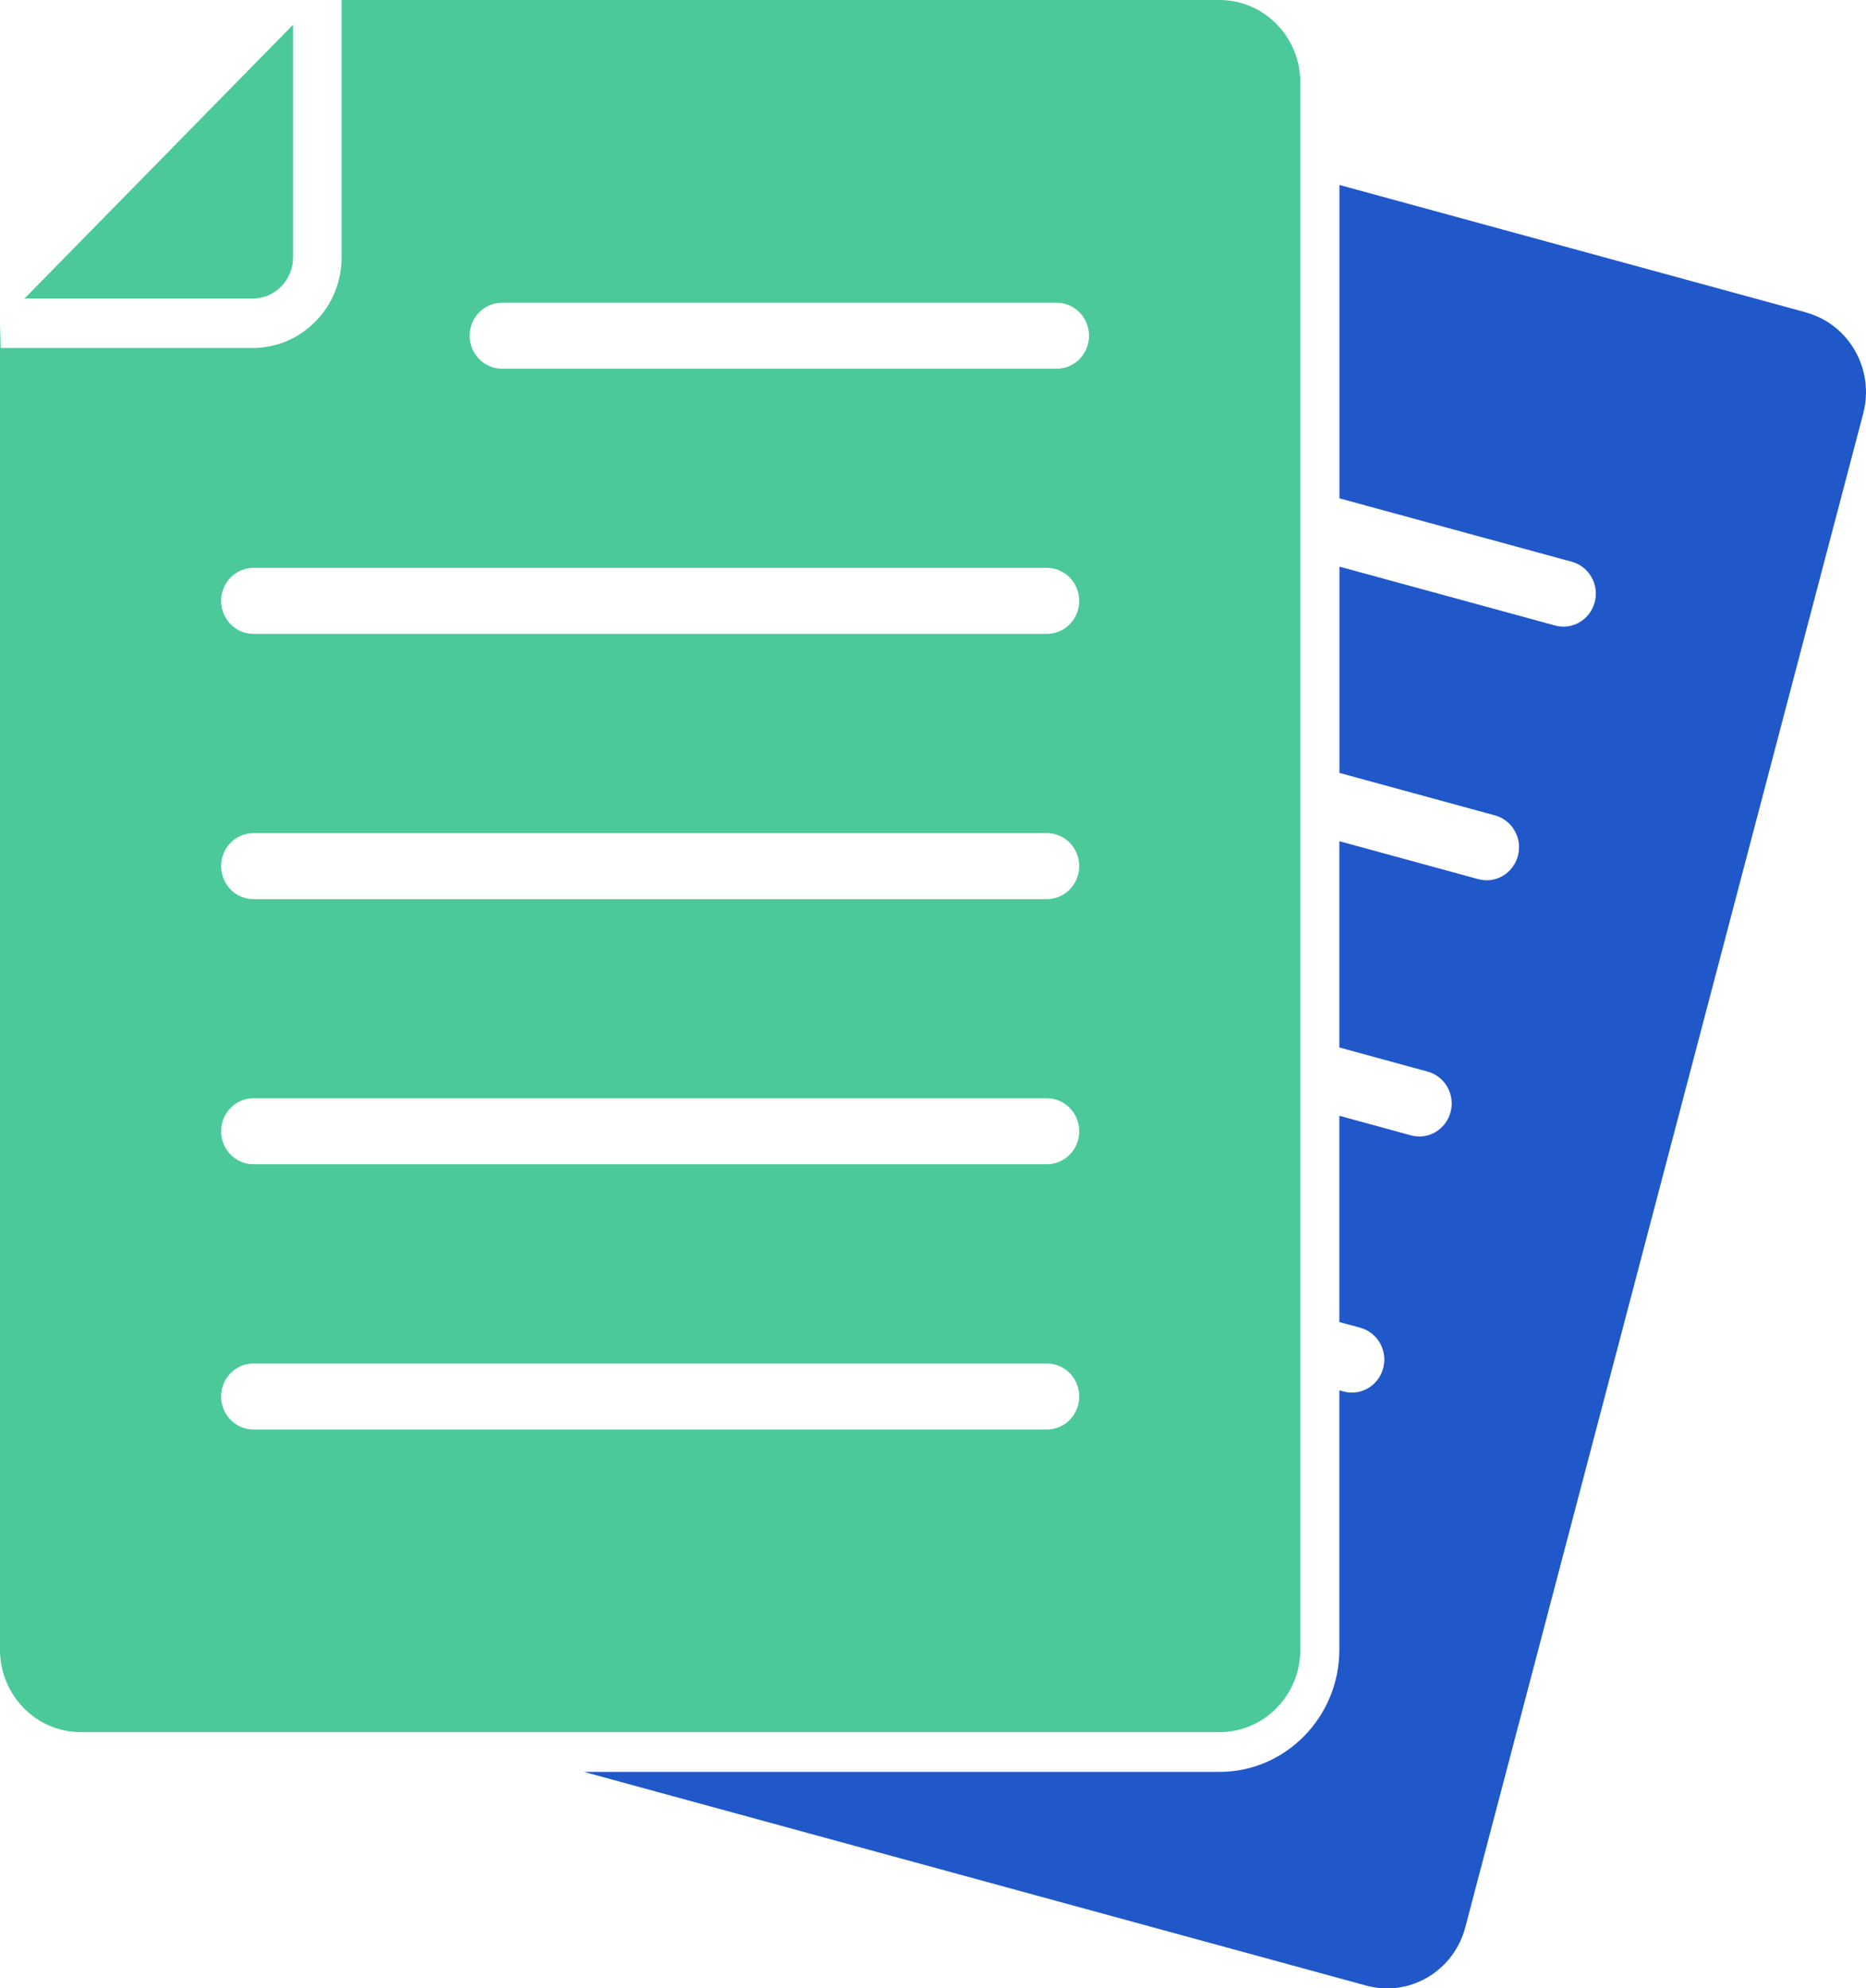 <svg width="76" height="81" viewBox="0 0 76 81" fill="none" xmlns="http://www.w3.org/2000/svg">
<g clip-path="url(#clip0_304_1366)">
<path d="M10.287 12.162H3.724H0.996L11.936 1.008V10.48C11.936 10.93 11.765 11.352 11.454 11.67C11.142 11.988 10.728 12.162 10.287 12.162Z" fill="#4BC99B"/>
<path d="M73.558 12.727L54.554 7.535V20.301L64.02 22.885C64.723 23.079 65.141 23.815 64.951 24.532C64.761 25.248 64.039 25.675 63.336 25.481L54.554 23.083V31.486L60.892 33.218C61.595 33.412 62.013 34.148 61.823 34.864C61.633 35.581 60.911 36.007 60.208 35.814L54.55 34.268V42.671L58.149 43.655C58.852 43.849 59.27 44.585 59.08 45.302C58.89 46.019 58.168 46.445 57.465 46.251L54.55 45.453V53.856L55.405 54.089C56.108 54.282 56.526 55.019 56.336 55.735C56.146 56.452 55.424 56.878 54.721 56.684L54.55 56.638V67.203C54.55 69.95 52.357 72.182 49.667 72.182H23.785L55.644 80.887C57.404 81.368 59.209 80.302 59.68 78.512L75.887 16.845C76.358 15.051 75.313 13.211 73.558 12.731V12.727Z" fill="#2058C9"/>
<path d="M0 13.177V67.204C0 69.059 1.474 70.563 3.295 70.563H49.666C51.486 70.563 52.961 69.059 52.961 67.204V3.359C52.961 1.503 51.486 0 49.666 0H13.912V10.48C13.912 11.468 13.536 12.398 12.848 13.095C12.164 13.793 11.252 14.176 10.287 14.176C4.153 14.176 0.22 14.176 0.027 14.176L0 13.177ZM43.035 15.021H20.448C19.718 15.021 19.129 14.42 19.129 13.676C19.129 12.932 19.718 12.332 20.448 12.332H43.035C43.765 12.332 44.354 12.932 44.354 13.676C44.354 14.42 43.765 15.021 43.035 15.021ZM9.006 56.89C9.006 56.146 9.595 55.546 10.325 55.546H42.636C43.366 55.546 43.955 56.146 43.955 56.89C43.955 57.634 43.366 58.235 42.636 58.235H10.325C9.595 58.235 9.006 57.634 9.006 56.89ZM9.006 46.085C9.006 45.341 9.595 44.74 10.325 44.74H42.636C43.366 44.74 43.955 45.341 43.955 46.085C43.955 46.829 43.366 47.429 42.636 47.429H10.325C9.595 47.429 9.006 46.829 9.006 46.085ZM9.006 35.283C9.006 34.539 9.595 33.939 10.325 33.939H42.636C43.366 33.939 43.955 34.539 43.955 35.283C43.955 36.027 43.366 36.628 42.636 36.628H10.325C9.595 36.628 9.006 36.027 9.006 35.283ZM9.006 24.478C9.006 23.734 9.595 23.133 10.325 23.133H42.636C43.366 23.133 43.955 23.734 43.955 24.478C43.955 25.222 43.366 25.822 42.636 25.822H10.325C9.595 25.822 9.006 25.222 9.006 24.478Z" fill="#4BC99B"/>
</g>
<defs>
<clipPath id="clip0_304_1366">
<rect width="76" height="81" fill="white"/>
</clipPath>
</defs>
</svg>
